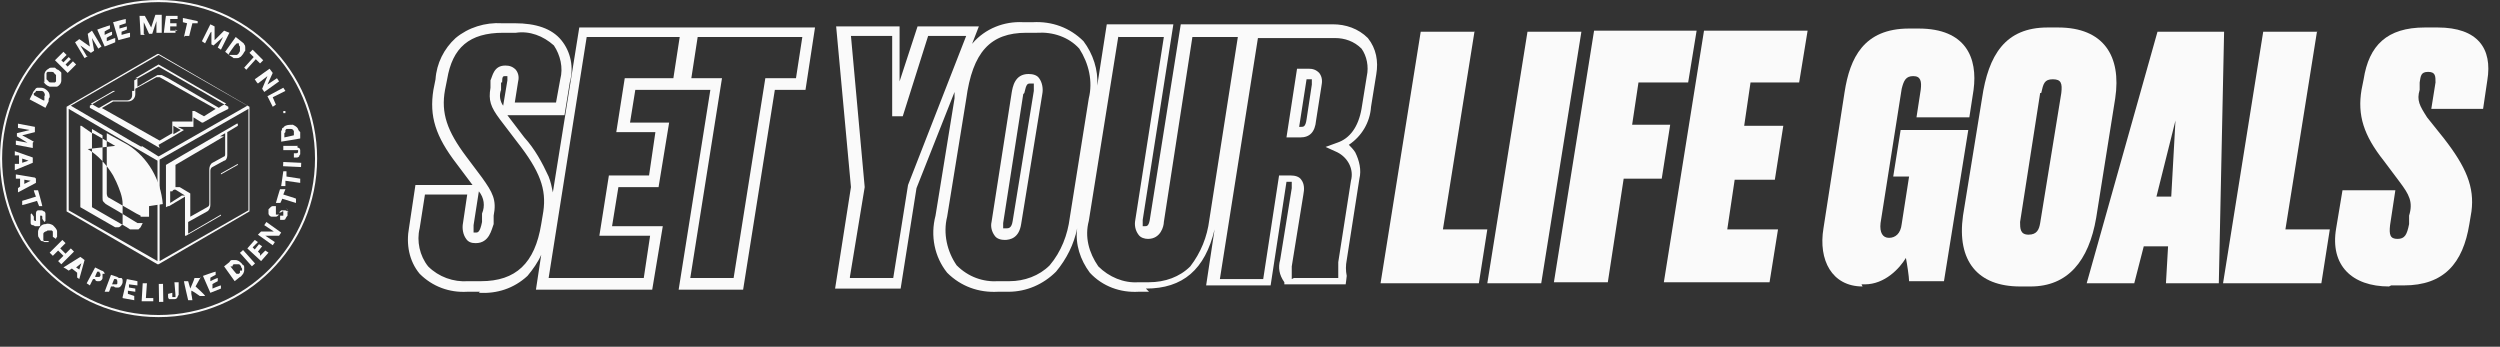 <?xml version="1.0" encoding="UTF-8"?>
<svg id="Layer_1" xmlns="http://www.w3.org/2000/svg" xmlns:xlink="http://www.w3.org/1999/xlink" version="1.1" viewBox="0 0 236.5 32.8">
  <rect x="0" y="0" width="236.5" height="32.8" fill="#333333" stroke="none"/>
  <!-- Generator: Adobe Illustrator 29.3.1, SVG Export Plug-In . SVG Version: 2.1.0 Build 151)  -->
  <defs>
    <style>
      .st0 {
        isolation: isolate;
      }

      .st1 {
        fill: #fafafa;
      }
    </style>
  </defs>
  <g class="st0">
    <g class="st0">
      <path class="st1" d="M139.5,2.9l-3,18.8h4.2l-.8,5.1h-9.3l3.8-23.8h5.1Z"/>
      <path class="st1" d="M145.8,26.8h-5.1l3.8-23.8h5.1l-3.8,23.8Z"/>
      <path class="st1" d="M160.5,2.9l-.8,4.9h-4.7l-.6,4h3.6l-.8,5.1h-3.6l-1.5,9.8h-5.1l3.8-23.8h9.9Z"/>
      <path class="st1" d="M171,2.9l-.8,4.9h-4.6l-.6,4.1h3.7l-.8,5.1h-3.8l-.7,4.7h4.8l-.8,5h-10l3.8-23.8h9.8Z"/>
      <path class="st1" d="M176.2,27.1c-2.9,0-4.2-2.5-3.7-5.5l2-12.9c.5-3.2,1.8-6,6.1-6h.9c4.5,0,5.6,2.8,5.2,5.8l-.4,2.6h-5l.4-2.6c.1-.8,0-1.3-.7-1.3s-.9.4-1.1,1.2l-2,12.7c-.1.9.2,1.4.8,1.4s1.1-.4,1.2-1.3l.7-4.5h-1.5l.7-4.4h6.4l-2.3,14.3h-3.3c0-.4-.2-1.7-.3-2.2-.6,1-2,2.5-3.9,2.5h-.3Z"/>
      <path class="st1" d="M194.7,2.6c4.3,0,6,2.7,5.4,6.7l-1.8,11.3c-.7,4.1-2.7,6.5-6.2,6.5h-1c-4,0-6-2.4-5.4-6.7l1.8-11.1c.6-4.1,2.2-6.7,6.2-6.7h.9ZM193,8.8l-1.9,12.2c0,.6,0,1.2.8,1.2s1-.5,1.1-1.1l2-12.3c.1-.9,0-1.3-.8-1.3s-.9.4-1.1,1.3Z"/>
      <path class="st1" d="M205.2,23.3h-2.4l-.9,3.5h-4.5l6.7-23.8h6.3l-.5,23.8h-5l.2-3.5ZM205.4,18.6l.4-7.2-1.8,7.2h1.4Z"/>
      <path class="st1" d="M219.2,2.9l-3,18.8h4.2l-.8,5.1h-9.3l3.8-23.8h5.1Z"/>
      <path class="st1" d="M226,27.1c-3.5,0-5.6-2-5-5.5l.6-3.6h5l-.5,3.3c-.1.9,0,1.3.7,1.3s.9-.4,1.1-1.4v-.8c.4-1.3,0-2-.9-3.2l-1.5-2c-1.9-2.4-2.5-4.3-2.1-6.7l.2-1c.5-3.2,2.2-4.9,5.8-4.9h1.2c3.8,0,5.2,2,4.7,5l-.4,2.7h-4.9l.4-2.5c0-.6,0-1-.7-1s-.7.4-.8,1v.7c-.3,1,0,1.5.7,2.6l1.6,2c2.1,2.7,2.9,4.6,2.6,6.9l-.2,1.2c-.6,3.7-2.4,5.8-6.2,5.8h-1.2Z"/>
    </g>
  </g>
  <path class="st1" d="M108.7,27.6h-1c-1.7.1-3.4-.5-4.6-1.8-.9-1.2-1.4-2.7-1.2-4.2-.3,1.5-1,2.9-2,4.1-1.2,1.2-2.8,1.9-4.5,1.9h-1c-1.8.1-3.5-.5-4.8-1.8-1.2-1.5-1.6-3.5-1.1-5.4l1.8-11.1c0-.2,0-.4,0-.6l-3.6,9.1-1.5,9.5h-6.2l1.5-9.6-1.4-15.2h6v5.2s1.7-5.2,1.7-5.2h5.8l-.7,1.8c0,0,0-.1.1-.2,1.2-1.4,3-2.1,4.8-2h.9c1.8-.1,3.5.5,4.8,1.8.9,1.2,1.4,2.7,1.3,4.2l.9-5.8h6.3l-2.9,18.5c0,.2,0,.4,0,.6,0,0,0,0,.2,0,.2,0,.4,0,.5-.8l2.9-18.3h14.4c1.2,0,2.4.4,3.3,1.3.8,1,1,2.2.8,3.4l-.5,3.1c-.1,1.5-.9,2.8-2.1,3.6.2.2.4.4.6.7.4.8.6,1.7.4,2.5l-1.2,7.7c-.1.5-.1,1,0,1.5h0c0,.1-.1.8-.1.8h-5.8v-.2c-.5-.7-.6-1.4-.4-2.1l1.1-6.8c0-.2,0-.4,0-.6,0,0-.2,0-.3,0h-.2l-1.5,9.8h-6.1l.8-5.3c-.9,3.8-3,5.6-6.5,5.6ZM105.8,3.4l-2.8,17.5c-.4,1.5,0,3,.9,4.3,1,1,2.4,1.6,3.8,1.5h1c1.5,0,2.9-.5,3.9-1.5,1-1.3,1.6-2.8,1.8-4.4l2.7-17.3h-4.3l-2.7,17.5c0,.4-.3,1.6-1.5,1.6-.3,0-.7-.1-.9-.4-.3-.4-.4-.9-.3-1.4h0s2.7-17.3,2.7-17.3h-4.3ZM97.1,3.1c-3.4,0-5.1,1.8-5.7,6.3l-1.8,11.1c-.4,1.6,0,3.3.9,4.6,1.1,1.1,2.5,1.6,4,1.5h1c1.4,0,2.8-.5,3.8-1.5,1.1-1.3,1.7-2.9,1.9-4.5l1.8-11.3c.4-1.6,0-3.3-.9-4.7-1-1.1-2.5-1.6-4-1.5h-.9ZM122.4,26.3h4.2c0-.5,0-1,0-1.5l1.2-7.7c.3-1.1-.3-2.2-1.3-2.7l-1.1-.5,1.1-.4c1.2-.4,2-1.5,2.3-3.2h0s.5-3.1.5-3.1c.2-.9,0-1.9-.5-2.6-.7-.7-1.6-1-2.5-1h-7.3l-3.6,22.8h4.1l1.5-9.8h1.1c.4,0,.8.1,1,.4.3.4.3.9.2,1.4l-1.1,6.8c0,.4,0,.8,0,1.2ZM80.4,26.3h4.1l1.4-8.8,5.5-14.1h-3.6l-2.4,7.6h-1c0-.1,0-7.6,0-7.6h-3.9l1.3,14.3-1.4,8.5ZM45.4,27.6h-1.2c-1.7.1-3.3-.5-4.5-1.7-1-1.2-1.3-2.8-1-4.4l.6-4h5.4,0s-1.5-2-1.5-2c-2-2.6-2.6-4.5-2.2-7l.2-1c.1-1.5.8-2.9,1.9-3.9,1.2-1,2.8-1.5,4.4-1.4h1.2c2,0,3.5.5,4.4,1.6.9,1.1,1.2,2.6.8,4l-.5,3.1h-5.4,0s1.6,2.1,1.6,2.1c1,1.1,1.7,2.4,2.3,3.7.2.5.3,1,.4,1.5l2.5-15.6h22.3l-.9,5.9h-2.9l-3,18.9h-6.1l3-18.9h-7.1l-.5,3.1h3.7l-1,6.1h-3.8l-.6,3.7h4.8l-1,6h-11l.5-3.3c-.3.7-.8,1.4-1.3,2-1.3,1.2-2.9,1.7-4.6,1.6ZM40.2,18.4l-.5,3.2c-.3,1.2,0,2.6.8,3.6,1,1,2.4,1.5,3.8,1.4h1.2c3.3,0,5.1-1.7,5.7-5.4l.2-1.2c.3-2.1-.3-3.8-2.5-6.6l-1.6-2.1c-.9-1.2-1.1-1.8-.9-3v-.7c.2-.4.3-1.4,1.4-1.4.4,0,.7.1,1,.4.3.4.3.8.2,1.2l-.3,1.9h3.9l.4-2.2c.3-1.1,0-2.3-.6-3.2-1-.9-2.3-1.4-3.6-1.2h-1.2c-3.2,0-4.8,1.4-5.3,4.4l-.2,1c-.4,2.2.2,3.9,2,6.3l1.5,2c1,1.4,1.4,2.1,1.1,3.6v.8c-.2.5-.4,1.8-1.7,1.8-.4,0-.7-.1-.9-.4-.3-.4-.4-1-.3-1.5l.4-2.7h-4ZM65.3,26.3h4.1l3-18.9h2.9l.6-3.9h-9.9l-.6,3.9h2.9l-3,18.9ZM52,26.3h8.9l.6-4h-4.8l.9-5.7h3.8l.6-4.1h-3.7l.8-5.1h4.6l.6-3.9h-8.8l-3.6,22.8ZM45.3,18.1l-.5,3.2c0,.6,0,.7,0,.7s0,0,.2,0c.2,0,.4,0,.6-1v-.8c.3-.7.2-1.5-.3-2.1ZM47.4,7.8v.7c-.2.5-.1,1.1.2,1.5l.4-2.4c0-.3,0-.4,0-.4,0,0-.1,0-.2,0-.2,0-.3,0-.3.6ZM95.1,22.7c-.4,0-.8-.1-1-.4-.3-.4-.4-.9-.3-1.3l1.9-12.2c.1-.6.3-1.8,1.6-1.8.4,0,.8.1,1,.4.3.4.4,1,.3,1.5h0s-2,12.3-2,12.3c-.2,1.3-1,1.5-1.6,1.5ZM96.8,8.9l-1.9,12.2c0,.2,0,.3,0,.5,0,0,.2,0,.3,0,.2,0,.5,0,.6-.7l2-12.3c0-.2,0-.5,0-.7,0,0-.2,0-.3,0-.3,0-.4,0-.6.9ZM123,13h-1.3l1-6.5h1.1c.4,0,.7.1,1,.4.3.4.3.8.2,1.3l-.5,3.2c-.1,1.1-.6,1.6-1.5,1.6ZM122.9,12h.2c.2,0,.4,0,.5-.7h0s.5-3.3.5-3.3c0-.4,0-.5,0-.5,0,0-.1,0-.2,0h-.3l-.7,4.5Z"/>
  <g>
    <path class="st1" d="M15,0C6.7,0,0,6.7,0,15s6.7,15,15,15,15-6.7,15-15C30,6.7,23.3,0,15,0M15,29.8C6.8,29.8.2,23.2.2,15S6.8.2,15,.2s14.8,6.6,14.8,14.8h0c0,8.2-6.6,14.8-14.8,14.8"/>
    <path class="st1" d="M3.2,13.4l-1.1-.6,1.2-.3v-.5c0,0-1.6-.3-1.6-.3v.4c0,0,1.1.2,1.1.2l-1.2.3v.3c0,0,1,.6,1,.6l-1.1-.2v.4c0,0,1.6.3,1.6.3v-.5Z"/>
    <path class="st1" d="M3.1,14.9h0l-1.7-.6v.4h.4c0,.1,0,.8,0,.8h-.4v.6l1.7-.7v-.4ZM2.1,15.4h0v-.4l.6.2-.6.2Z"/>
    <path class="st1" d="M3.3,16.8h0l-1.8-.3v.4c0,0,.4,0,.4,0v.7c.1,0-.2.2-.2.2v.4c0,0,1.7-.9,1.7-.9v-.4ZM2.3,17.4h0v-.4c0,0,.6.1.6.1l-.6.3Z"/>
    <path class="st1" d="M3.6,19.5h.4c0-.1-.4-1.5-.4-1.5h-.4c0,.1.2.6.2.6l-1.3.4v.4c.1,0,1.4-.4,1.4-.4l.2.5Z"/>
    <path class="st1" d="M3.8,21.1h0c0,0,0-.1,0-.2,0,0,0-.2,0-.2v-.2c0,0,0,0,0-.1,0,0,0,0,0,0,0,0,0,0,.1,0,0,0,.1,0,.1.1,0,0,0,0,0,.1,0,0,0,0,0,.1,0,0,0,0,0,0,0,0,0,0,0,0l.2.3s0,0,.1-.1c0,0,0-.1,0-.2,0,0,0-.1,0-.2,0,0,0-.2,0-.3,0,0,0-.1-.1-.2,0,0-.1,0-.2-.1,0,0-.1,0-.2,0,0,0-.2,0-.2,0-.1,0-.2.1-.2.3,0,.1,0,.3,0,.4v.2c0,0,0,.1,0,.1,0,0,0,0,0,0,0,0-.1,0-.1,0,0,0,0,0-.1-.1,0,0,0,0,0-.1,0,0,0,0,0-.1,0,0,0,0,0-.1,0,0,0,0,0,0l-.2-.3c0,0-.1,0-.1.1,0,0,0,.1,0,.2,0,0,0,.2,0,.3,0,.1,0,.2,0,.3,0,0,0,.2.2.2,0,0,.1,0,.2.1.1,0,.3,0,.4,0,0,0,.1,0,.1-.1,0,0,0,0,0-.2"/>
    <path class="st1" d="M4.6,22.8s0,0-.1,0c0,0-.2,0-.3,0,0,0-.1,0-.1-.1,0,0,0-.1,0-.2,0,0,0-.1,0-.2,0,0,0-.1,0-.2,0,0,0-.1.2-.2,0,0,.1,0,.2-.1,0,0,.1,0,.2,0,0,0,.1,0,.2,0,0,0,0,0,.1.1,0,0,0,.1,0,.2,0,0,0,.1,0,.2,0,0,0,0,0,.1,0,0,0,0,0,0l.3.2c0,0,0-.1.1-.2,0,0,0-.2,0-.2,0,0,0-.2,0-.3,0-.2-.2-.4-.4-.6-.2-.1-.4-.2-.7-.1-.3,0-.5.2-.6.4,0,0-.1.2-.1.3,0,.1,0,.2,0,.3,0,.1,0,.2.1.3,0,0,.1.2.2.3,0,0,.2,0,.3.1,0,0,.2,0,.2,0,0,0,.1,0,.2,0v-.4Z"/>
    <path class="st1" d="M6.7,23.5l-.5.5-.5-.5.5-.5-.3-.3-1.2,1.2.3.3.5-.5.5.5-.5.5.3.3,1.2-1.2-.3-.3Z"/>
    <path class="st1" d="M6.2,25.4h0Z"/>
    <path class="st1" d="M6.2,25.4l.3.2.3-.2.5.4v.4c-.1,0,.2.2.2.2l.5-1.8-.4-.3-1.6,1ZM7.5,25.5l-.3-.2.5-.4-.2.6Z"/>
    <path class="st1" d="M9.9,25.9h0c0,0,0-.1-.1-.2,0,0-.1-.1-.2-.1l-.6-.3-.8,1.5.3.2.3-.6h.2c0,.2.2.2.2.2,0,0,.1,0,.2,0,0,0,.1,0,.2-.1,0,0,.1-.1.1-.2,0,0,0-.1,0-.2,0,0,0-.1,0-.2M9.5,26.1c0,0,0,0-.1.1,0,0-.1,0-.2,0h-.2c0-.1.2-.5.2-.5h.2c0,.1.1.2.1.2,0,0,0,.1,0,.2"/>
    <path class="st1" d="M11.3,26.3h0c0,0-.1,0-.2-.1l-.6-.2-.6,1.6h.4c0,.1.2-.5.2-.5h.3c0,.1.2.1.2.1,0,0,.1,0,.2,0,0,0,.1,0,.2-.1.1-.1.2-.3.2-.4,0,0,0-.1,0-.2,0,0,0-.1-.1-.2M11.1,26.8c0,0,0,.1-.1.1,0,0-.1,0-.2,0h-.2c0,0,.2-.5.2-.5h.2c0,0,.1.1.1.2,0,0,0,.1,0,.2"/>
    <path class="st1" d="M11.6,28.2l1.1.2v-.4c0,0-.6-.2-.6-.2v-.3c0,0,.7.1.7.1v-.3c0,0-.6-.1-.6-.1v-.3c0,0,.8.1.8.1v-.4c0,0-1-.2-1-.2l-.4,1.7Z"/>
    <path class="st1" d="M13.9,26.8h-.4s-.1,1.7-.1,1.7h1.1c0,.1,0-.3,0-.3h-.7c0,0,.1-1.4.1-1.4Z"/>
    <rect class="st1" x="15" y="26.9" width=".4" height="1.7" transform="translate(-.4 .2) rotate(-.9)"/>
    <path class="st1" d="M16.9,26.7h-.4s.1,1.2.1,1.2c0,0,0,.1,0,.2,0,0,0,0-.1,0,0,0-.1,0-.2,0,0,0,0,0,0-.2v-.2s-.4.1-.4.1h0c0,.2,0,.3,0,.3,0,0,0,.1.1.2,0,0,.1,0,.2,0,0,0,.2,0,.2,0,.2,0,.3,0,.4-.2,0,0,0-.1.1-.2,0,0,0-.2,0-.2v-1.2Z"/>
    <path class="st1" d="M18.9,26.3h-.5c0,.1-.4,1-.4,1l-.2-.7h-.4c0,.1.4,1.8.4,1.8h.4c0-.1-.1-.6-.1-.6v-.3c.1,0,.8.5.8.5h.5c0-.1-.9-.9-.9-.9l.5-.9Z"/>
    <path class="st1" d="M20.1,27.2v-.3c-.1,0,.5-.3.5-.3v-.3c-.1,0-.7.3-.7.3v-.3c-.1,0,.5-.3.5-.3v-.3c-.1,0-1.2.4-1.2.4l.7,1.6,1-.4v-.3c-.1,0-.8.3-.8.3Z"/>
    <path class="st1" d="M22.9,25h0c0-.1-.2-.2-.3-.3,0,0-.2-.1-.3-.1-.1,0-.2,0-.3,0-.1,0-.2,0-.3.2l-.5.4,1,1.4.5-.4c.1,0,.2-.2.3-.3,0,0,.1-.2.1-.3,0-.1,0-.2,0-.3,0-.1,0-.2-.2-.3M22.7,25.6h0c0,0,0,.1,0,.2,0,0,0,0-.1.1h-.2c0,.1-.6-.7-.6-.7h.2c0-.2.1-.2.2-.2,0,0,.1,0,.2,0,0,0,.1,0,.2,0,0,0,.1,0,.2.2,0,0,0,.1.1.2,0,0,0,.1,0,.2"/>
    <rect class="st1" x="23.3" y="23.6" width=".4" height="1.7" transform="translate(-10.4 21.8) rotate(-41.7)"/>
    <path class="st1" d="M24.6,24l-.2-.2.4-.5-.3-.2-.4.5-.2-.2.5-.5-.3-.2-.7.8,1.3,1.2.7-.8-.3-.2-.5.5Z"/>
    <path class="st1" d="M25,21.3l.9.6h-1.2s-.3.3-.3.3l1.4,1,.2-.3-.9-.6h1.3s.2-.3.2-.3l-1.4-1-.2.3Z"/>
    <path class="st1" d="M27.3,20.1h0c0,0-.2-.2-.3-.2,0,0-.1,0-.2,0,0,0-.1,0-.2,0,0,0-.1.1-.2.2v.2c-.2,0-.2,0-.2,0,0,0,0,0-.1,0,0,0,0,0,0-.1,0,0,0-.1,0-.2,0,0,0,0,0-.1,0,0,0,0,0,0,0,0,0,0,0,0,0,0,0,0,0,0v-.4s0,0-.1,0c0,0-.1,0-.2,0,0,0-.1,0-.2.1,0,0-.1.1-.2.2,0,0,0,.2,0,.2,0,0,0,.2,0,.2,0,0,0,.1.1.2,0,0,.1.1.2.1.1,0,.2,0,.4,0,.1,0,.2-.1.3-.2v-.2c.2,0,.2,0,.3-.1,0,0,0,0,.1,0,0,0,0,0,0,.1,0,0,0,.1,0,.2,0,0,0,0,0,.1,0,0,0,0-.1,0,0,0,0,0-.1,0,0,0,0,0-.1,0v.4s0,0,.1,0c0,0,.1,0,.2,0,0,0,.2,0,.2-.1,0,0,.1-.2.2-.3,0,0,0-.2,0-.3,0,0,0-.2,0-.2,0,0,0-.1-.1-.2"/>
    <path class="st1" d="M26.9,17.9h-.4c0-.1-.4,1.3-.4,1.3h.4c0,.1.2-.4.2-.4l1.3.4v-.4c.1,0-1.2-.4-1.2-.4l.2-.5Z"/>
    <path class="st1" d="M27.2,16.2h-.4c0,0-.2,1.4-.2,1.4h.4c0,0,0-.5,0-.5l1.4.2v-.4c0,0-1.3-.2-1.3-.2v-.5Z"/>
    <rect class="st1" x="27.5" y="14.7" width=".4" height="1.7" transform="translate(10.8 42.5) rotate(-87.3)"/>
    <path class="st1" d="M28.2,13.8h0c0,0-.1,0-.2,0h-1.2c0,0,0,.4,0,.4h1.2c0,0,.1,0,.2,0,0,0,0,0,0,.1,0,.1,0,.2-.2.2,0,0,0,0,0,0h-.2s0,.4,0,.4h.1c0,0,.2,0,.2,0,0,0,.1,0,.2-.1,0,0,0-.1.1-.2,0,0,0-.2,0-.2,0,0,0-.2,0-.2,0,0,0-.1-.1-.2,0,0-.1,0-.2-.1"/>
    <path class="st1" d="M26.7,12.1h0c0,0,0,.2-.1.3,0,.1,0,.2,0,.4v.6c.1,0,1.8-.3,1.8-.3v-.6c-.1-.1-.2-.2-.2-.3-.1-.2-.3-.3-.5-.4-.2,0-.5,0-.7.1,0,0-.2.1-.2.2M27,12.5h0c0,0,0-.1,0-.2,0,0,0,0,.1-.1,0,0,.1,0,.2,0,0,0,.2,0,.2,0,.1,0,.2,0,.3.2,0,0,0,.1,0,.2v.2s-.9.2-.9.2v-.2c0,0,0-.1,0-.2"/>
    <path class="st1" d="M2.7,11h0s0,0,0,0c0,0,0,0,0,0,0,0,.1,0,.2,0,0,0,0-.1,0-.2,0,0,0,0,0-.1,0,0,0,0,0,0,0,0,0,0,0,0,0,0,0,0,0,0,0,0,0,0,0,0,0,0,0,0,0,0,0,0,0,0,0,0,0,0,0,0,0,.1,0,0,0,.1,0,.2"/>
    <path class="st1" d="M4.6,9.5h0c0-.1,0-.2.1-.3,0-.2,0-.4-.2-.6-.2-.2-.4-.3-.6-.3-.1,0-.2,0-.3,0-.1,0-.2,0-.3.2,0,0-.2.2-.2.3l-.3.6,1.5.8.3-.6ZM4.1,9.5h0l-.9-.5v-.2c.1,0,.2-.1.2-.2,0,0,0,0,.2,0,0,0,.1,0,.2,0,.2,0,.3,0,.4.2,0,0,.1.2,0,.3,0,0,0,.1,0,.2v.2Z"/>
    <path class="st1" d="M4.1,7.7h0c.1.2.3.4.6.5.2,0,.5,0,.7,0,.2-.1.4-.3.4-.6,0-.2,0-.5,0-.7,0-.1-.2-.2-.3-.3-.1,0-.2-.1-.3-.2-.1,0-.2,0-.3,0-.1,0-.2,0-.3.1-.2.1-.4.3-.4.6,0,.2,0,.5,0,.7M4.4,7.1h0c0,0,0-.1,0-.2,0,0,0,0,.1-.1,0,0,.1,0,.2,0,0,0,.1,0,.2,0,0,0,.2,0,.2.1,0,0,.1.1.2.2,0,0,0,.1,0,.2,0,0,0,.1,0,.2,0,0,0,.1,0,.2,0,0,0,0-.1.1,0,0-.1,0-.2,0,0,0-.1,0-.2,0,0,0-.2,0-.2-.1,0,0-.1-.1-.2-.2,0,0,0-.1,0-.2,0,0,0-.1,0-.2"/>
    <path class="st1" d="M7.2,6.1l-.3-.3-.5.5-.2-.2.5-.5-.2-.2-.5.5-.2-.2.5-.5-.3-.3-.8.8,1.2,1.2.8-.8Z"/>
    <path class="st1" d="M8.2,5.3l-.6-1,1,.7.3-.2-.2-1.2.6,1,.3-.2-.9-1.5-.4.3.2,1.2-1-.7-.4.3.9,1.5.3-.2Z"/>
    <path class="st1" d="M10.9,3.9v-.3c-.1,0-.8.3-.8.3v-.3c-.1,0,.5-.3.5-.3v-.3c-.1,0-.7.3-.7.3v-.3c-.1,0,.5-.3.5-.3v-.3c-.1,0-1.2.4-1.2.4l.7,1.6,1-.4Z"/>
    <path class="st1" d="M12.3,3.5v-.4c-.1,0-.8.2-.8.2v-.3c0,0,.5-.2.5-.2v-.3c0,0-.7.2-.7.2v-.3c0,0,.6-.2.6-.2v-.4c-.1,0-1.2.3-1.2.3l.5,1.7,1.1-.3Z"/>
    <path class="st1" d="M13.6,3.2v-1.1c0,0,.5,1.1.5,1.1h.3s.4-1.2.4-1.2v1.1c0,0,.5,0,.5,0v-1.7c-.1,0-.6,0-.6,0l-.4,1.2-.6-1.1h-.5s.1,1.8.1,1.8h.4Z"/>
    <path class="st1" d="M16.8,2.9h-.7c0,0,0-.4,0-.4h.6c0,0,0-.3,0-.3h-.6c0,0,0-.4,0-.4h.7c0,0,0-.3,0-.3h-1.1c0-.1-.2,1.6-.2,1.6h1.1c0,.1,0-.3,0-.3Z"/>
    <path class="st1" d="M17.5,3.4h.4c0,0,.3-1.2.3-1.2h.5c0,.1,0-.2,0-.2l-1.4-.3v.4c0,0,.4.1.4.1l-.3,1.3Z"/>
    <path class="st1" d="M20,3v1.2c0,0,.2.1.2.1l.9-.8-.5,1,.3.2.8-1.6-.5-.2-.9.9v-1.3c0,0-.4-.2-.4-.2l-.8,1.6.3.2.5-1Z"/>
    <path class="st1" d="M21.8,5.3h0c0,0,.2.1.3.2.1,0,.2,0,.3,0,.1,0,.2,0,.3-.1.1,0,.2-.2.3-.3,0,0,.1-.2.2-.3,0-.1,0-.2,0-.3,0-.1,0-.2-.1-.3,0-.1-.2-.2-.3-.3l-.5-.4-1,1.4.5.4ZM22.4,4.1h.2c0,.2,0,.2.1.3,0,0,0,.1,0,.2,0,0,0,.1,0,.2,0,0,0,.1-.1.2,0,0,0,.1-.2.2-.1,0-.2,0-.4,0,0,0-.1,0-.2,0h-.2c0-.1.6-.9.6-.9Z"/>
    <path class="st1" d="M23,6.3l.3.3.9-1,.4.4.3-.3-1-1-.3.3.4.4-.9,1Z"/>
    <path class="st1" d="M24.1,6.7s0,0,0,0c0,0,0,0-.1,0,0,0,0,0,0,0,0,0,0,0,0,0,0,0,0,0,0,0,0,0,0,0,0,0,0,0,0,0,0,0,0,0,0,0,0,0,0,0,0,0,0,0,0,0,0,0,.1,0,0,0,0,0,0,0,0,0,0,0,0,0,0,0,0,0,0,0,0,0,0,0,0,0,0,0,0,0,0,0h0s0,0,0,0"/>
    <path class="st1" d="M24.4,7.9l.9-.7-.5,1.2.2.3,1.4-1-.2-.3-.9.6.5-1.1-.3-.4-1.4,1,.2.3Z"/>
    <path class="st1" d="M25.8,10.1l.3-.2-.3-.7,1.2-.6-.2-.3-1.5.8.5,1Z"/>
    <path class="st1" d="M26.8,10.5h0s0,0,0,0c0,0,0,0,0,.1,0,0,0,0,0,.1,0,0,0,0,0,0,0,0,0,0,0,0,0,0,0,0,.1,0,0,0,0,0,.1,0,0,0,0,0,0,0,0,0,0,0,0,0,0,0,0,0,0-.1,0,0,0,0,0-.1,0,0,0,0,0,0,0,0,0,0,0,0,0,0,0,0-.1,0,0,0,0,0-.1,0,0,0,0,0,0,0"/>
    <path class="st1" d="M10.9,13.8l-2.1-1.2h-.1c0,0-1-.7-1-.7,0,0,0,0-.1,0,0,0,0,0,0,0,0,0,0,0,0,0v7.6s0,0,0,0c0,0,0,0,0,.1l3.3,1.9h0s0,0,0,0h0s0,0,0,0h0s0,0,0,0c0,0,0,0,0,0h0s0,0,0,0h0s0,0,0,0h0s0,0,0,0h0s0,0,0,0h0s0,0,0,0h0s0,0,0,0h0s0,0,0,0h0s0,0,0,0h0s0,0,0,0h0s0,0,0,0h0s0,0,0,0h0s0,0,0,0h.3s0,0,0,0h0s0,0,0,0h0s0,0,0,0h0s0,0,0,0h0s0,0,0,0h0s0,0,0,0h0s0,0,0,0h0s0,0,0,0h0s0,0,0,0h0s0,0,0,0h0s0,0,0,0c0,0,.1,0,.2-.1,0,0,.1-.1.2-.2h0s0,0,0,0c0,0,0,0,0-.1h0s0,0,0,0h0c0,0,0-.1,0-.2s0,0,0-.1c0,0,0,0,0,0s0,0,0,0,0,0,0,0c0,0,0,0,0-.1s0,0,0-.1,0,0,0-.1,0,0,0-.1,0-.1,0-.1c0,0,0,0,0,0s0,0,0,0c0,0,0-.1,0-.2h0v-.2h0c0,0,0,0,0,0h0c0-.2,0-.4,0-.6,0-.7-.3-1.4-.6-2.1-.1-.2-.2-.4-.3-.6-.6-1-1.4-1.9-2.4-2.5M13.3,21.5h0c0,0-.1.1-.2.2h0s0,0,0,0h0s0,0,0,0h0s0,0,0,0h0s0,0,0,0h0s0,0,0,0h0s0,0,0,0h0s0,0,0,0h0s0,0,0,0h-.1s0,0,0,0h-.3s0,0,0,0h-.2s0,0,0,0h0s-.2,0-.2,0h0s0,0,0,0h0s0,0,0,0h0s0,0,0,0h0s0,0,0,0h0s-.3-.2-.3-.2h0s0,0,0,0l-3.3-1.9h0s0-7.4,0-7.4l1,.6v5.9c0,.2,0,.3.1.4,0,0,0,0,0,0,0,0,.1.1.2.2l1.2.7,1.8,1.1h0s0,0,0,0h0s0,0,0,0h0s0,0,0,0h0s0,0,0,0h0s0,0,0,0h0s0,0,0,0h0s0,0,0,0h0s.1,0,.1,0h0s0,0,0,0h0s0,0,0,0h.1s0,0,0,0h.2s0,0,0,0h.1s0,0,0,0M14.1,19.5h0v.2h0c0,.1,0,.2,0,.2,0,0,0,0,0,0h0c0,.1,0,.2,0,.2,0,0,0,0,0,0s0,0,0,0c0,0,0,0,0,.1s0,0,0,.1,0,0,0,.1c0,0,0,0,0,0s0,0,0,0,0,0,0,0c0,0,0,0,0,0h0c0,0,0,0,0,.1h-.4s0,0,0,0h-.2s0,0,0,0h0s0,0,0,0h-.1s0,0,0,0h0s0,0,0,0h0s0,0,0,0h0s0,0,0,0h0s0,0,0,0h0s0,0,0,0h0s0,0,0,0h0s0,0,0,0h0s0,0,0,0h-.1c0,0,0-.1,0-.1h0l-.4-.2-2.6-1.5c-.1,0-.2-.2-.2-.4v-3.6s0-2.1,0-2.1l2,1.1c1.9,1.2,3.1,3.3,3.3,5.6"/>
    <path class="st1" d="M15.9,19.5s0,0,.1,0l1.5-.9v2s0,.3,0,.3v1.3s0,0,0,.1c0,0,0,0,.1,0l3.3-1.9s0,0,0-.1v-3.8s1.6-.9,1.6-.9c0,0,0,0,0-.1v-3.8s0,0,0,0c0,0,0,0,0,0,0,0,0,0-.1,0l-5,2.9-1.7,1s0,0,0,.1v3.8s0,0,0,.1M17.2,18.5l-1.1.7h0v-1.1h.2c.1-.2.3-.2.4-.1l.8.5h-.2ZM21.5,14.6s0,0,0-.1v-2s1-.6,1-.6v3.6s-1.6.9-1.6.9c0,0,0,0,0,.1h0v3.8s-3.1,1.8-3.1,1.8v-1.1s1.8-1,1.8-1c.2-.1.3-.4.3-.6v-3.2c0-.1,0-.3.2-.4,0,0,0,0,0,0l1.1-.6c.2,0,.3-.3.3-.5M20.8,12.9l.5-.3h0v1.9s0,0,0,.1c0,0,0,.2-.1.2,0,0,0,0,0,0l-1.1.6c-.2.1-.3.4-.3.6v3.2c0,.2,0,.3-.2.4l-1.6.9v-2.2s0,0,0,0c0,0,0,0,0,0,0,0,0,0,0,0h0s0,0,0,0h0s0,0,0,0h0s0,0,0,0h0l-1-.6s0,0-.1,0c0,0,0,0,0,0h0s0,0-.1,0h0s0,0,0,0c0,0-.2,0-.2,0h0s0-.7,0-.7v-1.4l4.6-2.7Z"/>
    <path class="st1" d="M15,25h0s0,0,0,0h0l8.6-5h0s0,0,0,0h0s0,0,0,0c0,0,0,0,0,0,0,0,0,0,0,0v-9.9s0,0,0,0c0,0,0,0,0,0,0,0,0,0,0,0,0,0,0,0,0,0h0s0,0,0,0h0s0,0,0,0h0l-8.6-5s0,0-.1,0l-8.6,5h0s0,0,0,0c0,0,0,0,0,0,0,0,0,0,0,0h0s0,9.9,0,9.9c0,0,0,0,0,0l8.6,5h0s0,0,0,0h0ZM23.5,19.9l-8.4,4.8h0v-9.6l8.4-4.8v9.6ZM14.9,24.7l-8.4-4.8v-9.6h0l5.8,3.4h0l2.6,1.5v9.6ZM13.4,13.9l-.9-.5-5.8-3.4,8.3-4.8h0l8.4,4.8-8.4,4.8-1.6-1Z"/>
    <path class="st1" d="M15,13.7s0,0,0,0l1.4-.8,1-.6s0,0,0,0h0s0,0,0,0h0s0,0,0,0h0s0,0,0,0c0,0,0,0,0,0h0s0,0,0,0h0s0,0,0,0l-.6-.3h1.5s0,0,0,0h0s0,0,0,0h0s0,0,0,0v-.9l.8.5s0,0,.1,0l1.4-.8.4-.2.6-.3c0,0,0-.1,0-.2,0,0,0,0,0,0l-6.6-3.8s0,0,0,0h0s0,0,0,0h0s0,0,0,0l-2.3,1.3s0,0,0,0c0,0,0,0,0,0v1h-1.8s0,0,0,0l-1.4.8-1,.6s0,0,0,0c0,0,0,.1,0,.2,0,0,0,0,0,0l.9.5,5.7,3.3s0,0,0,0h0ZM17.1,12.3l-.7.4v-.8l.7.4ZM12.8,7.4l2.2-1.3h0l6.4,3.7-.4.2-.3.2-4.8-2.8-.6-.3h0s0,0,0,0h0s0,0,0,0h0s0,0,0,0h-.2s0,0,0,0h0c0,0-.1,0-.2,0l-1.9,1.1v-.8ZM9.3,10.2l-.7-.4.9-.5,1.2-.7h1.8v.4c0,.3-.2.5-.5.5h-1.4s0,0,0,0l-1.2.7h-.2ZM9.5,10.3l1.2-.7h1.4c.4,0,.7-.3.7-.7v-.5l2-1.1s0,0,.1,0c0,0,0,0,.1,0h0s0,0,.1,0l3.7,2.1,1.6.9-1.1.7-.9-.5h0c0,0-.1,0-.2,0,0,0,0,0,0,0v1h-1.9s0,0,0,0h0s0,0,0,0h0s0,0,0,0h0s0,0,0,0h0s0,0,0,0h0v1.1l-1.2.7-5.5-3.1Z"/>
  </g>
</svg>